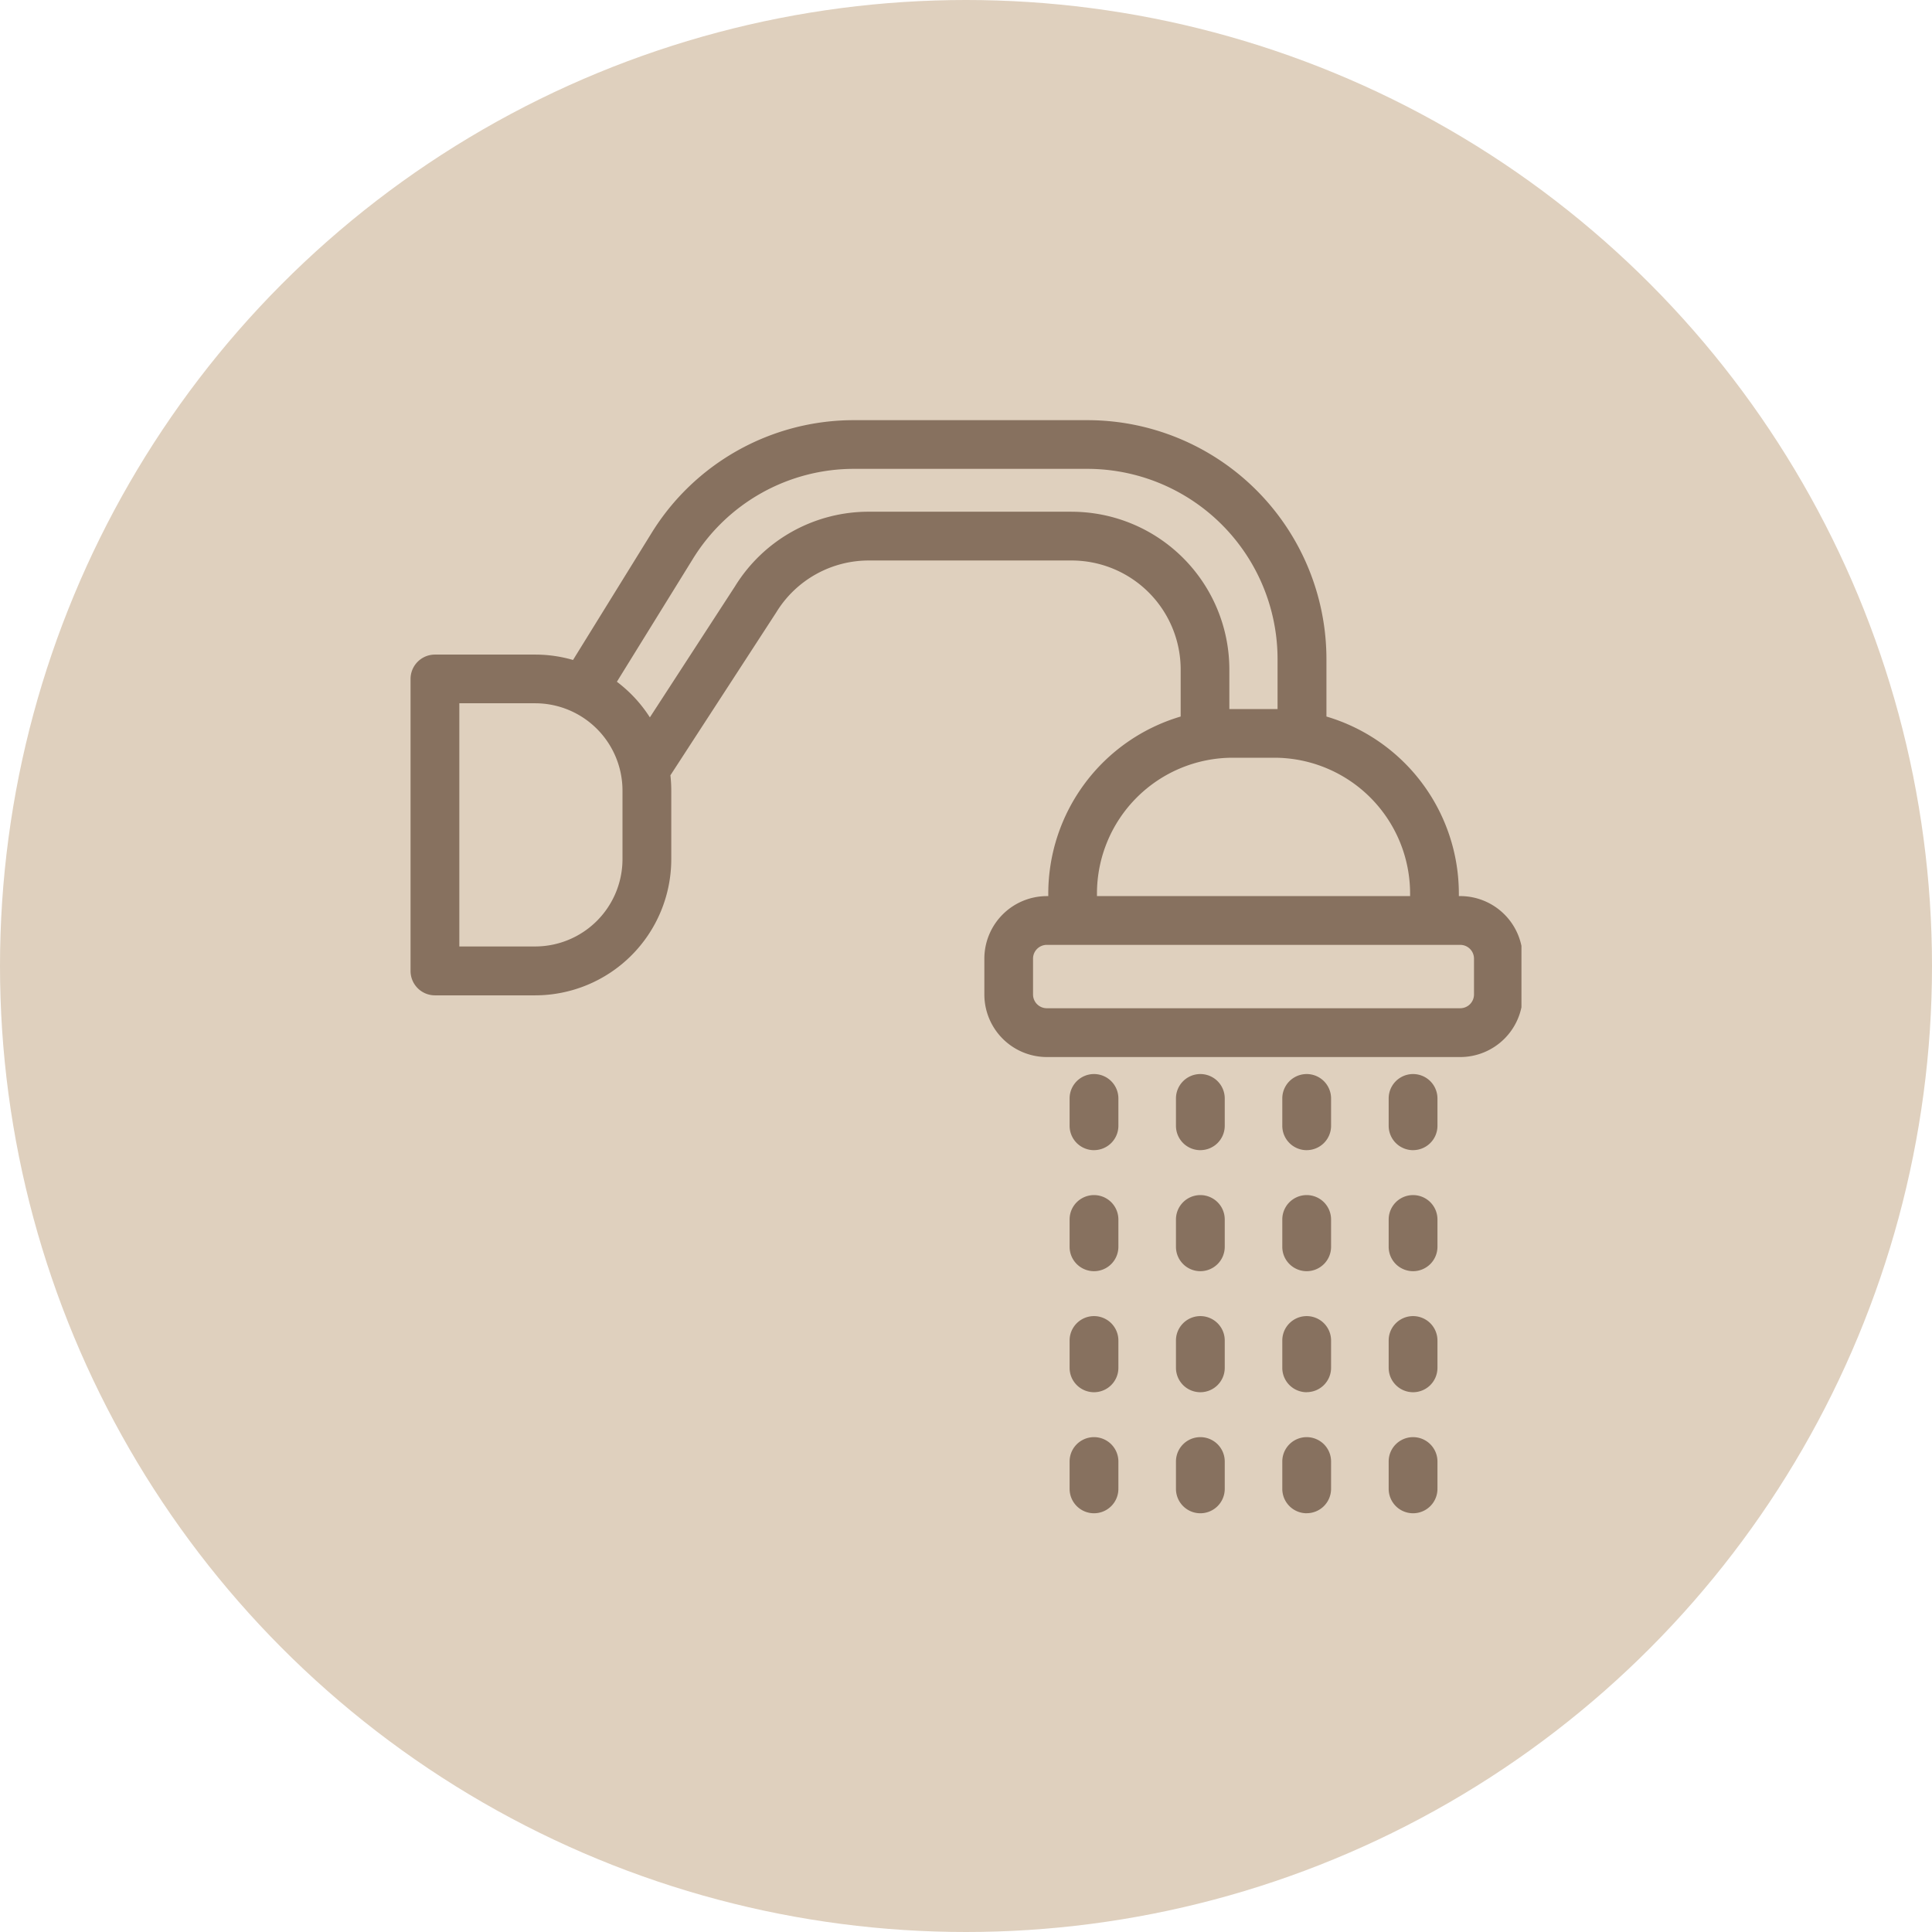 <svg xmlns="http://www.w3.org/2000/svg" xmlns:xlink="http://www.w3.org/1999/xlink" width="80" height="80" viewBox="0 0 80 80"><defs><clipPath id="a"><rect width="46" height="46" transform="translate(590 2116)" fill="#87715f" stroke="#707070" stroke-width="1"/></clipPath></defs><g transform="translate(-780 -2095)"><circle cx="40" cy="40" r="40" transform="translate(780 2095)" fill="#dfd0be"/><g transform="translate(207 -4)" clip-path="url(#a)"><g transform="translate(590 2116.395)"><path d="M47.677,24.435h-.058v-.109A7.651,7.651,0,0,0,42.136,17V14.628a9.9,9.9,0,0,0-9.9-9.9H22.6a9.841,9.841,0,0,0-8.422,4.694l-3.239,5.236a5.614,5.614,0,0,0-1.566-.223H5.221a1.01,1.01,0,0,0-1.01,1.01v12.09a1.01,1.01,0,0,0,1.01,1.01H9.373a5.64,5.64,0,0,0,5.634-5.634V20.066a5.68,5.68,0,0,0-.036-.632L19.346,12.7l.012-.019A4.488,4.488,0,0,1,23.2,10.539h8.381A4.517,4.517,0,0,1,36.1,15.056V17a7.651,7.651,0,0,0-5.482,7.327v.109h-.058a2.592,2.592,0,0,0-2.589,2.589V28.51A2.592,2.592,0,0,0,30.556,31.1H47.677a2.592,2.592,0,0,0,2.589-2.59V27.024A2.592,2.592,0,0,0,47.677,24.435ZM12.987,22.907a3.618,3.618,0,0,1-3.614,3.614H6.231V16.451H9.373a3.618,3.618,0,0,1,3.614,3.614ZM31.579,8.519H23.2a6.5,6.5,0,0,0-5.553,3.088l-3.526,5.428a5.68,5.68,0,0,0-1.366-1.475l3.142-5.08a7.834,7.834,0,0,1,6.7-3.736h9.632a7.883,7.883,0,0,1,7.883,7.883V16.69c-.046,0-.091,0-.137,0H38.253c-.046,0-.091,0-.137,0V15.056A6.537,6.537,0,0,0,31.579,8.52Zm1.055,15.806a5.626,5.626,0,0,1,5.619-5.619h1.726A5.626,5.626,0,0,1,45.6,24.326v.109H32.634ZM48.246,28.51a.57.57,0,0,1-.569.569H30.556a.57.57,0,0,1-.569-.569V27.024a.57.57,0,0,1,.569-.569H47.677a.57.57,0,0,1,.569.569Z" transform="translate(-4.211 -4.725)" fill="#87715f"/><path d="M40.773,43.154a1.01,1.01,0,0,1-1.01-1.01V41.012a1.01,1.01,0,1,1,2.02,0v1.131a1.01,1.01,0,0,1-1.01,1.01Z" transform="translate(-12.473 -12.923)" fill="#87715f"/><path d="M40.773,49.683a1.01,1.01,0,0,1-1.01-1.01V47.542a1.01,1.01,0,1,1,2.02,0v1.131A1.01,1.01,0,0,1,40.773,49.683Z" transform="translate(-12.473 -14.441)" fill="#87715f"/><path d="M40.773,56.213a1.01,1.01,0,0,1-1.01-1.01V54.071a1.01,1.01,0,0,1,2.02,0V55.2A1.01,1.01,0,0,1,40.773,56.213Z" transform="translate(-12.473 -15.959)" fill="#87715f"/><path d="M40.773,62.742a1.01,1.01,0,0,1-1.01-1.01V60.6a1.01,1.01,0,0,1,2.02,0v1.131A1.01,1.01,0,0,1,40.773,62.742Z" transform="translate(-12.473 -17.476)" fill="#87715f"/><path d="M46.51,43.154a1.01,1.01,0,0,1-1.01-1.01V41.012a1.01,1.01,0,1,1,2.02,0v1.131a1.01,1.01,0,0,1-1.01,1.01Z" transform="translate(-13.806 -12.923)" fill="#87715f"/><path d="M46.51,49.683a1.01,1.01,0,0,1-1.01-1.01V47.542a1.01,1.01,0,1,1,2.02,0v1.131A1.01,1.01,0,0,1,46.51,49.683Z" transform="translate(-13.806 -14.441)" fill="#87715f"/><path d="M46.51,56.213A1.01,1.01,0,0,1,45.5,55.2V54.071a1.01,1.01,0,0,1,2.02,0V55.2A1.01,1.01,0,0,1,46.51,56.213Z" transform="translate(-13.806 -15.959)" fill="#87715f"/><path d="M46.51,62.742a1.01,1.01,0,0,1-1.01-1.01V60.6a1.01,1.01,0,0,1,2.02,0v1.131A1.01,1.01,0,0,1,46.51,62.742Z" transform="translate(-13.806 -17.476)" fill="#87715f"/><path d="M52.247,43.154a1.01,1.01,0,0,1-1.01-1.01V41.012a1.01,1.01,0,1,1,2.02,0v1.131a1.01,1.01,0,0,1-1.01,1.01Z" transform="translate(-15.14 -12.923)" fill="#87715f"/><path d="M52.247,49.683a1.01,1.01,0,0,1-1.01-1.01V47.542a1.01,1.01,0,1,1,2.02,0v1.131a1.01,1.01,0,0,1-1.01,1.01Z" transform="translate(-15.14 -14.441)" fill="#87715f"/><path d="M52.247,56.213a1.01,1.01,0,0,1-1.01-1.01V54.071a1.01,1.01,0,0,1,2.02,0V55.2a1.01,1.01,0,0,1-1.01,1.01Z" transform="translate(-15.14 -15.959)" fill="#87715f"/><path d="M52.247,62.742a1.01,1.01,0,0,1-1.01-1.01V60.6a1.01,1.01,0,0,1,2.02,0v1.131a1.01,1.01,0,0,1-1.01,1.009Z" transform="translate(-15.14 -17.476)" fill="#87715f"/><path d="M57.985,43.154a1.01,1.01,0,0,1-1.01-1.01V41.012a1.01,1.01,0,1,1,2.02,0v1.131a1.01,1.01,0,0,1-1.01,1.01Z" transform="translate(-16.473 -12.923)" fill="#87715f"/><path d="M57.985,49.683a1.01,1.01,0,0,1-1.01-1.01V47.542a1.01,1.01,0,1,1,2.02,0v1.131A1.01,1.01,0,0,1,57.985,49.683Z" transform="translate(-16.473 -14.441)" fill="#87715f"/><path d="M57.985,56.213a1.01,1.01,0,0,1-1.01-1.01V54.071a1.01,1.01,0,0,1,2.02,0V55.2A1.01,1.01,0,0,1,57.985,56.213Z" transform="translate(-16.473 -15.959)" fill="#87715f"/><path d="M57.985,62.742a1.01,1.01,0,0,1-1.01-1.01V60.6a1.01,1.01,0,0,1,2.02,0v1.131A1.01,1.01,0,0,1,57.985,62.742Z" transform="translate(-16.473 -17.476)" fill="#87715f"/></g></g></g></svg>
